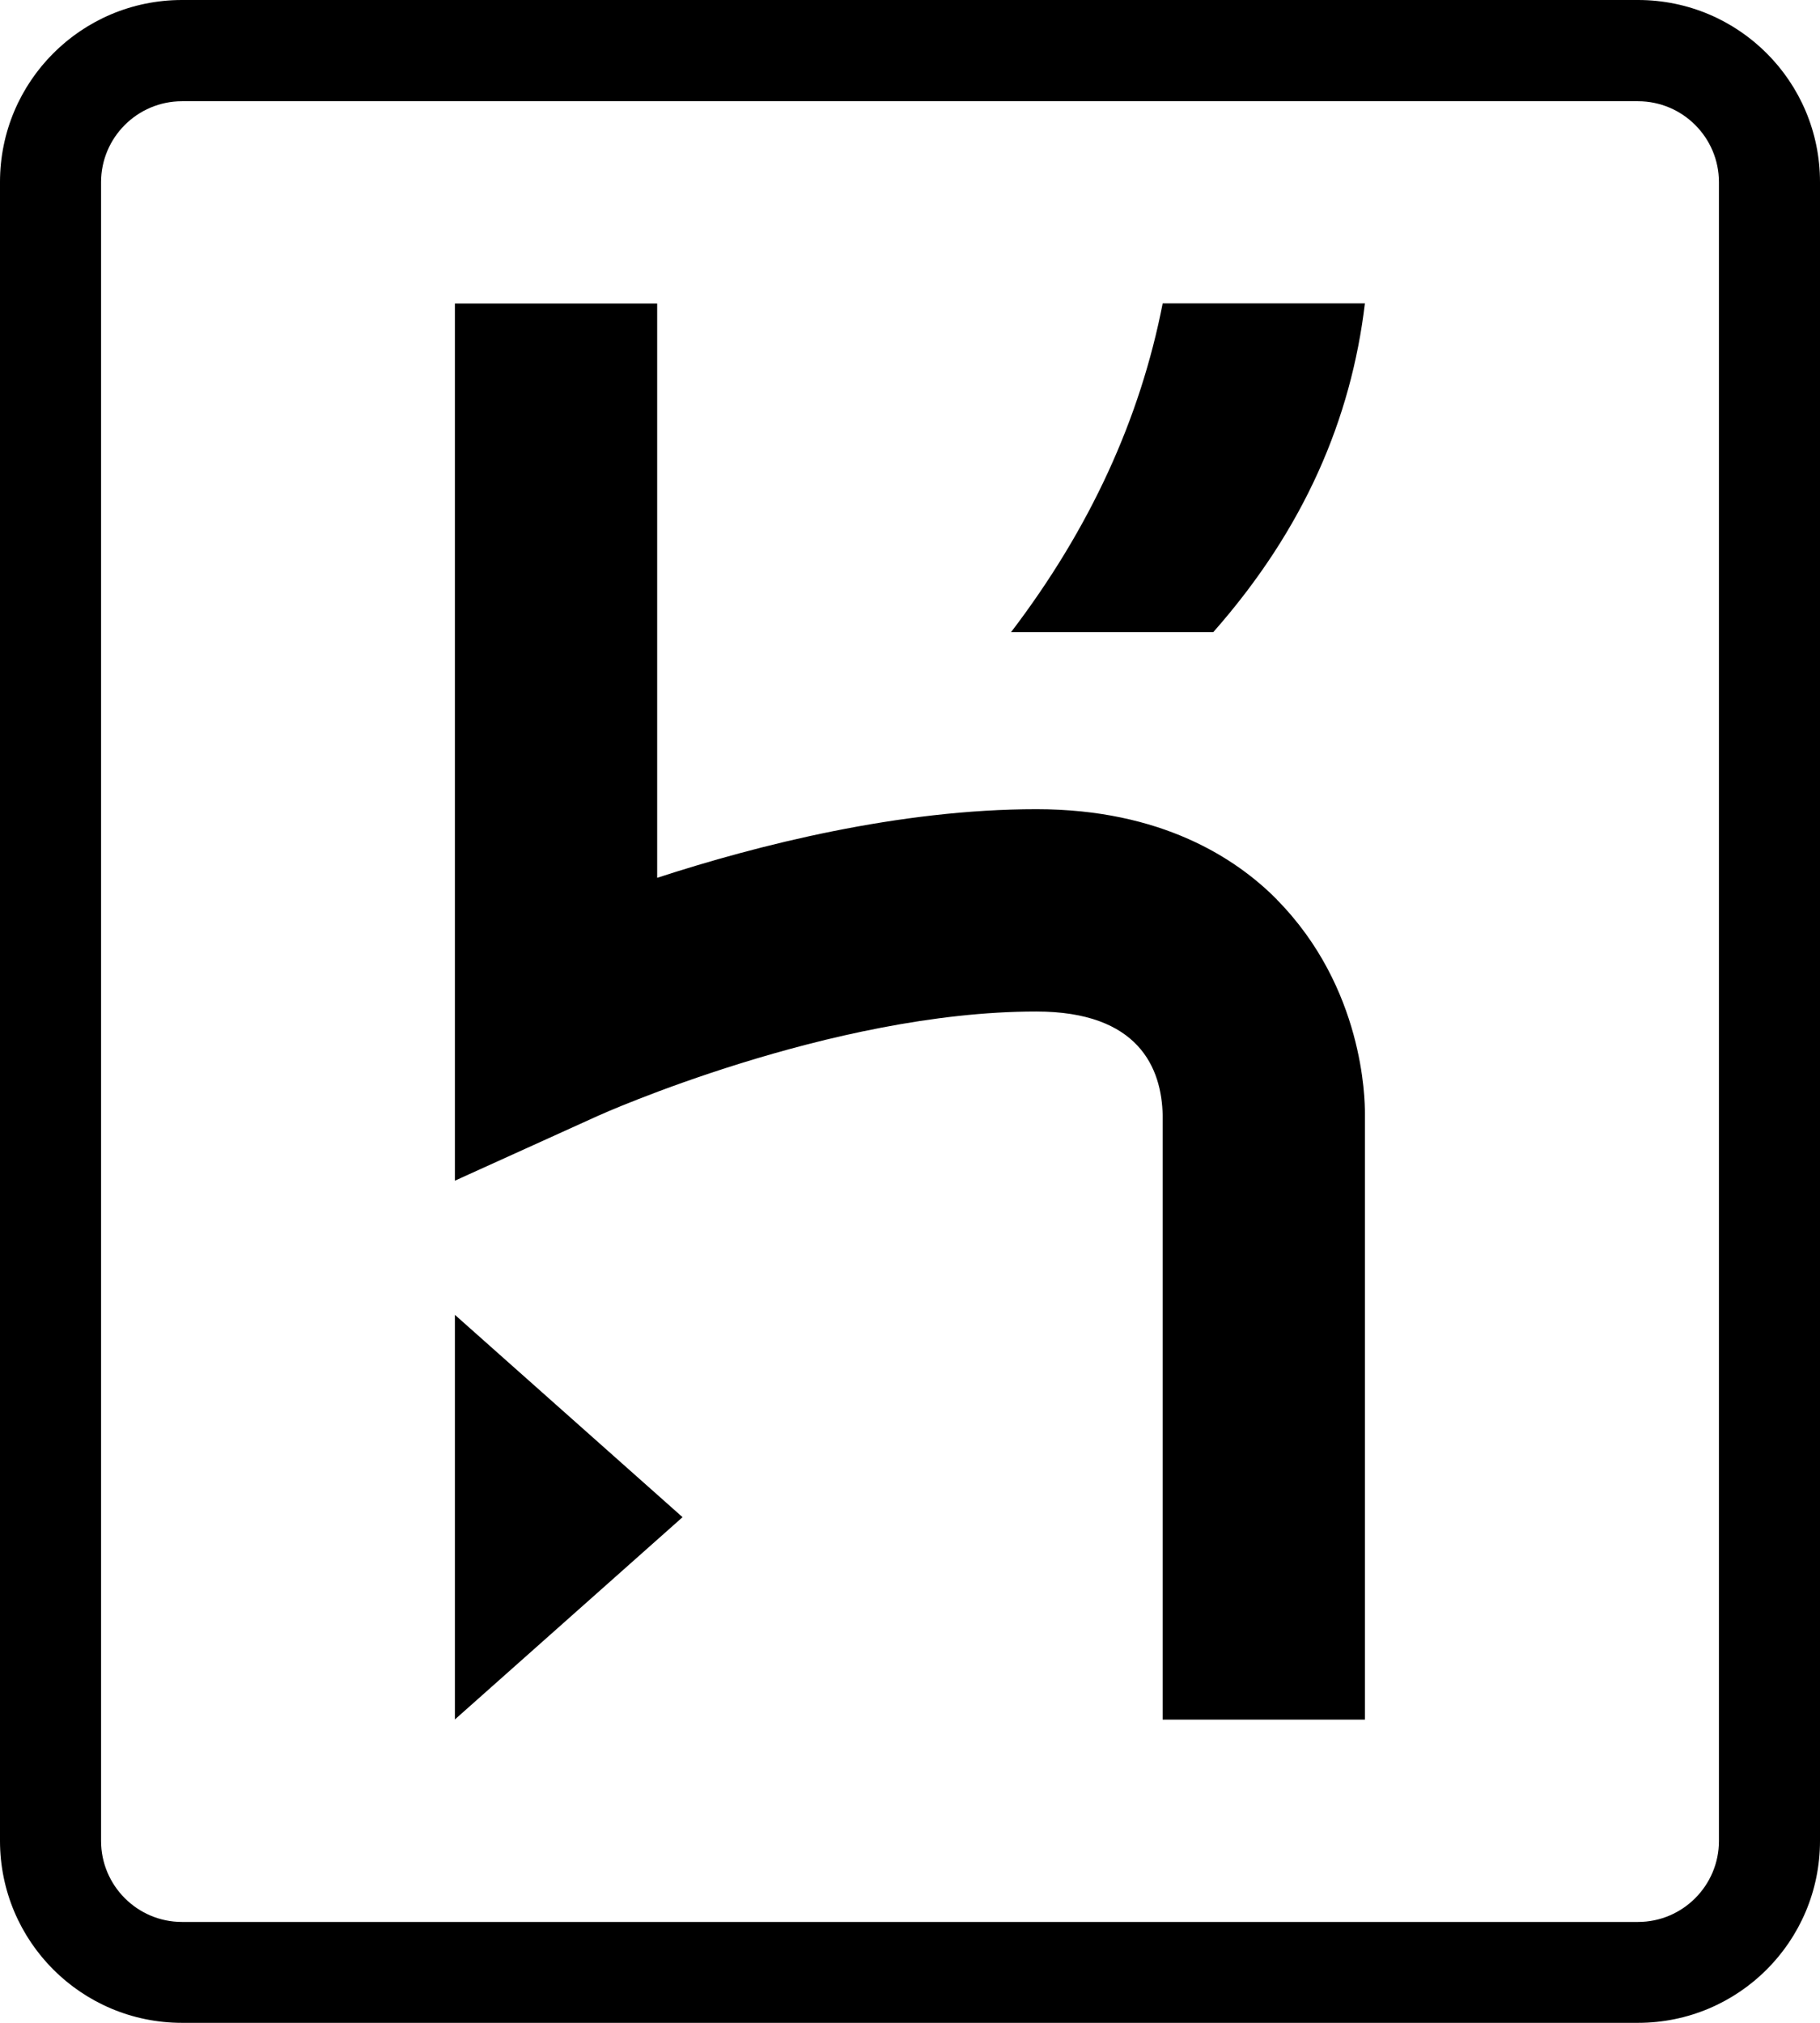 <svg width="36" height="40" viewBox="0 0 36 40" fill="none" xmlns="http://www.w3.org/2000/svg">
<path d="M32.4 0H3.6C1.611 0 0 1.611 0 3.6V36.4C0 38.389 1.611 40 3.6 40H32.4C34.389 40 36 38.389 36 36.4V3.6C36 1.611 34.389 0 32.4 0ZM34.001 36.403C34.001 37.286 33.283 38.005 32.4 38.005H3.6C2.717 38.005 1.999 37.286 1.999 36.403V3.603C1.999 2.72 2.717 2.002 3.6 2.002H32.4C33.283 2.002 34.001 2.72 34.001 3.603V36.403Z" fill="#5A1BA9" style="fill:#5A1BA9;fill:color(display-p3 0.353 0.106 0.663);fill-opacity:1;"/>
<path d="M8.998 34.001L13.501 30.001L8.998 26V34.001Z" fill="#5A1BA9" style="fill:#5A1BA9;fill:color(display-p3 0.353 0.106 0.663);fill-opacity:1;"/>
<path d="M25.26 17.79C24.453 16.974 22.973 16.001 20.501 16.001C17.79 16.001 14.997 16.707 12.999 17.358V6.002H8.998V23.347L11.823 22.067C11.868 22.045 16.43 20.002 20.497 20.002C22.528 20.002 22.979 21.123 22.998 22.057V34.004H26.998V22.003C26.998 21.746 26.976 19.531 25.257 17.79H25.26Z" fill="#5A1BA9" style="fill:#5A1BA9;fill:color(display-p3 0.353 0.106 0.663);fill-opacity:1;"/>
<path d="M19.999 12.5H23.999C25.807 10.45 26.728 8.271 26.998 5.999H22.998C22.556 8.268 21.571 10.438 19.999 12.5Z" fill="#5A1BA9" style="fill:#5A1BA9;fill:color(display-p3 0.353 0.106 0.663);fill-opacity:1;"/>
</svg>

